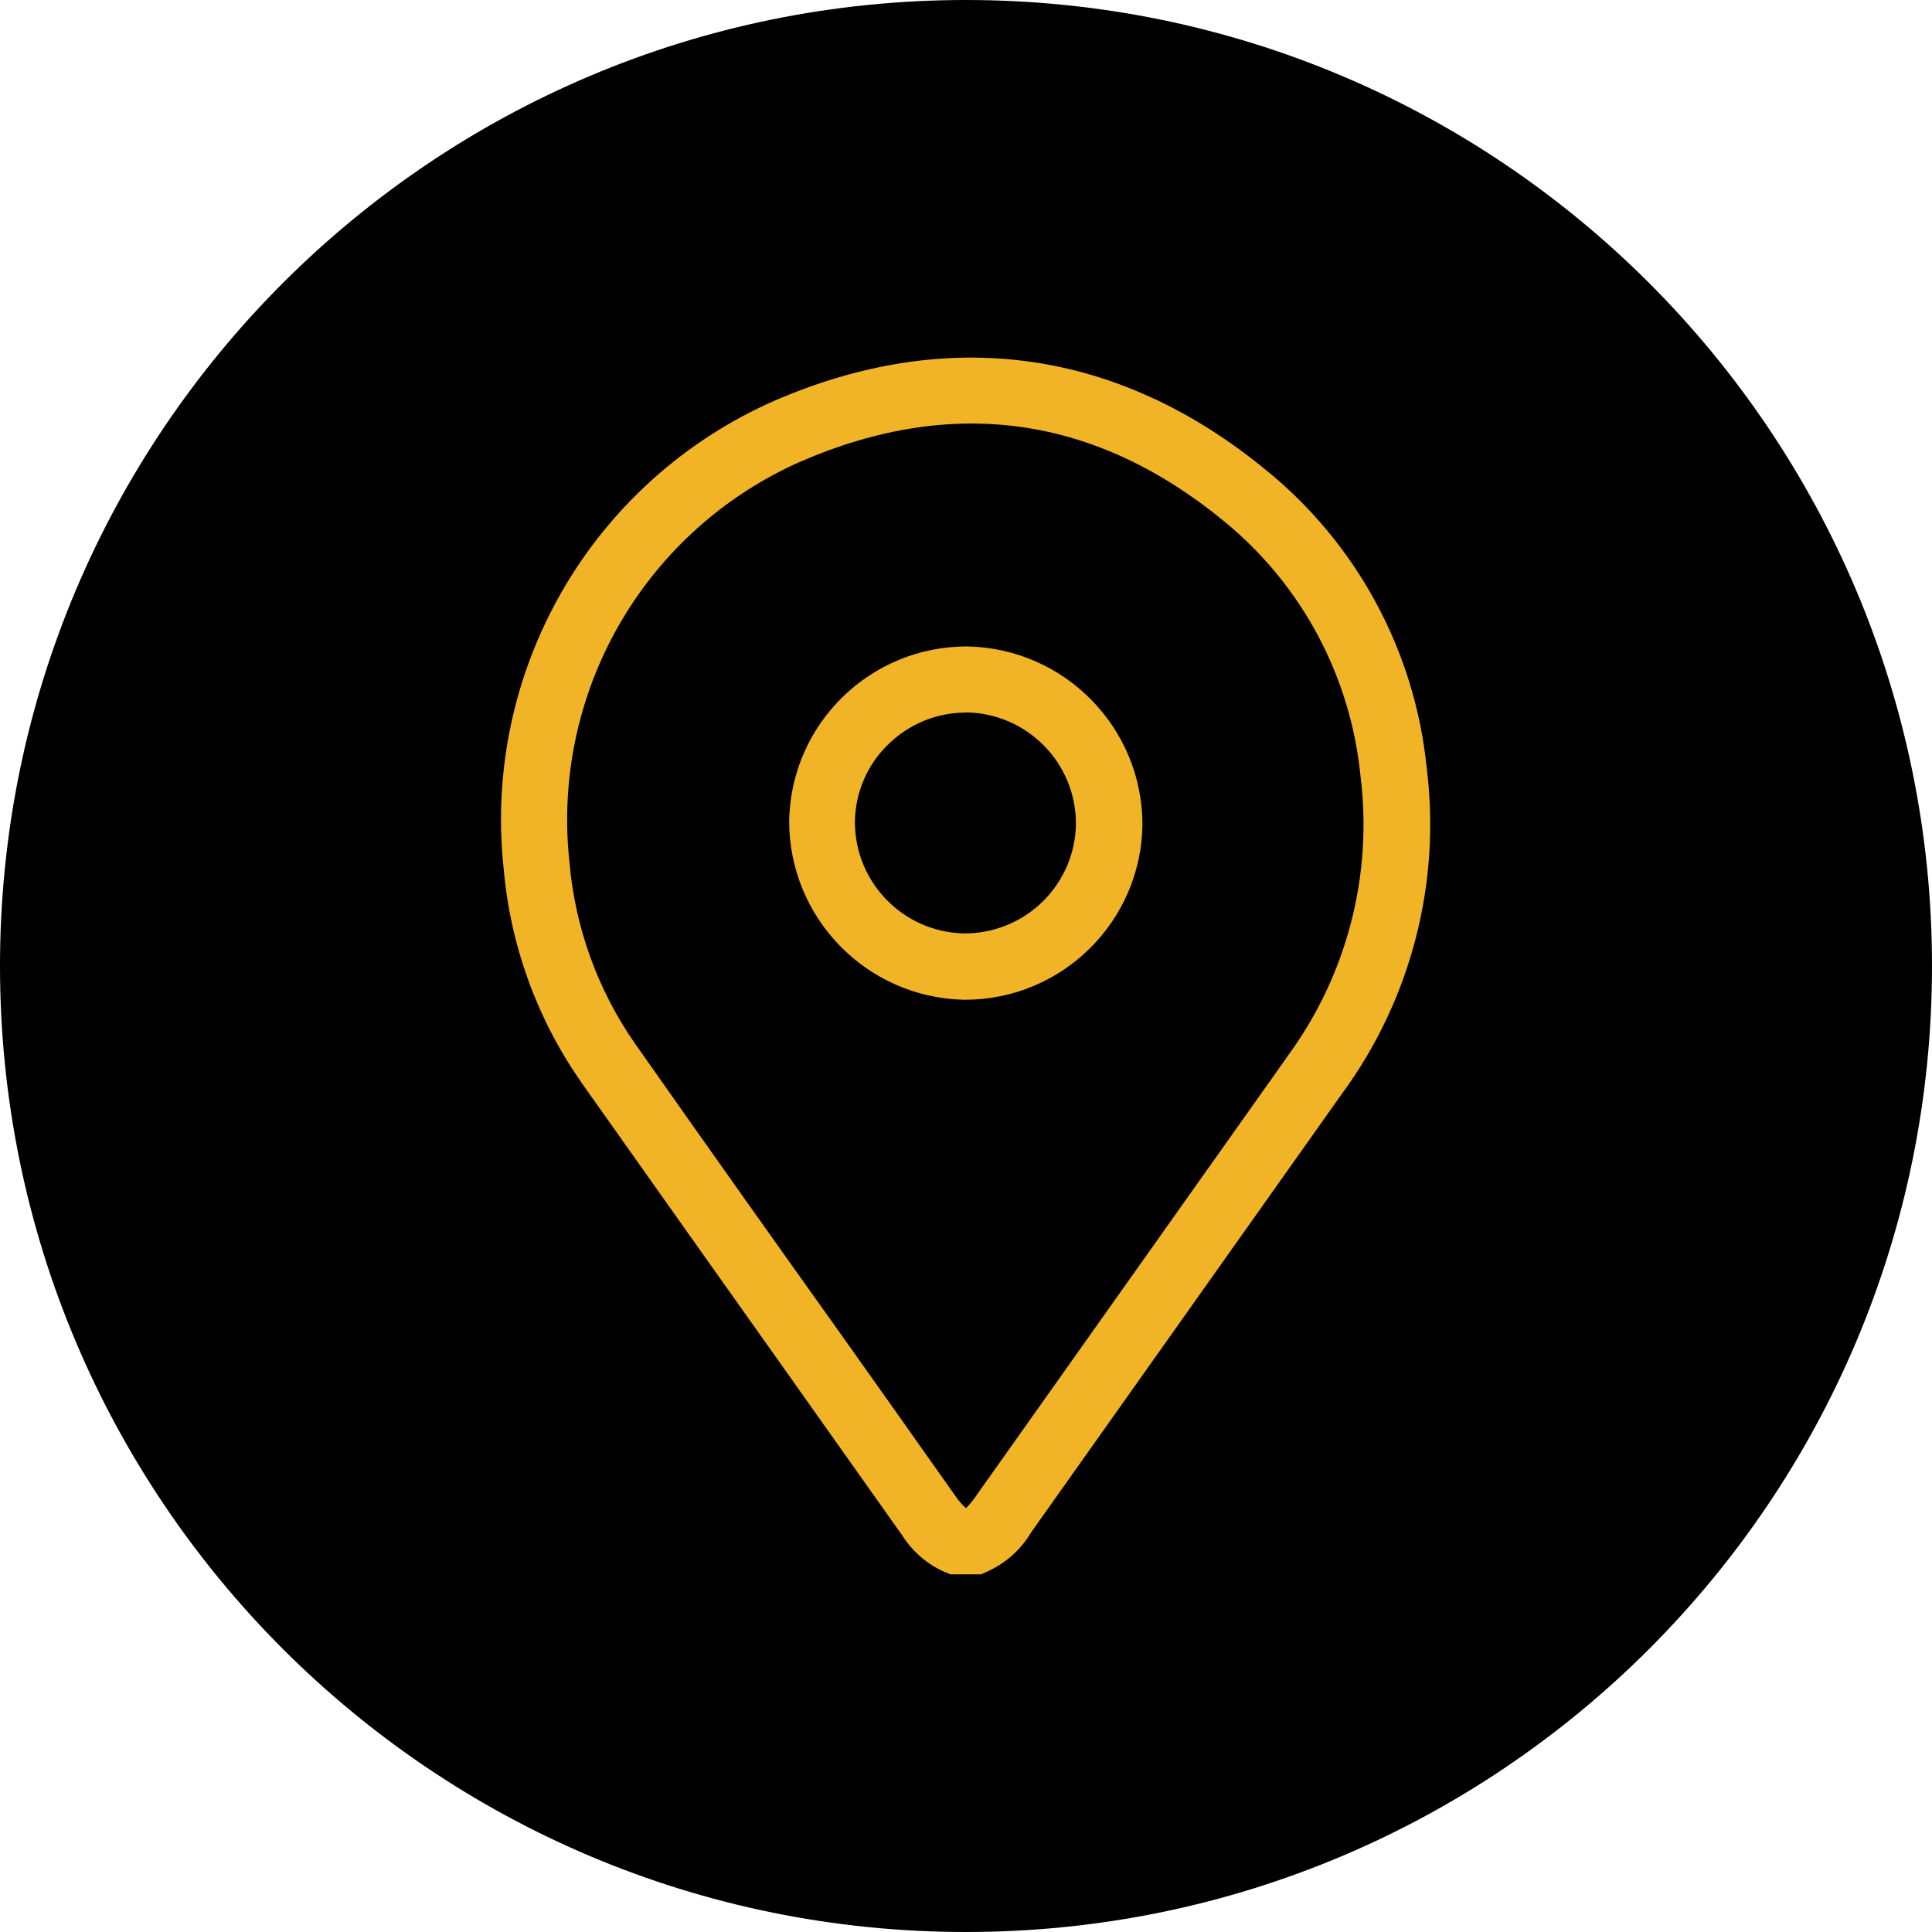 <?xml version="1.0" encoding="UTF-8"?>
<svg width="100pt" height="100pt" version="1.1" viewBox="0 0 100 100" xmlns="http://www.w3.org/2000/svg">
 <defs>
  <clipPath id="a">
   <path d="m25 18.512h50v62.977h-50z"/>
  </clipPath>
 </defs>
 <path d="m100 50c0 27.613-22.387 50-50 50s-50-22.387-50-50 22.387-50 50-50 50 22.387 50 50"/>
 <g clip-path="url(#a)">
  <path d="m50.773 81.488h-1.574l-0.309-0.125c-0.902-0.398-1.664-1.059-2.191-1.891l-5.918-8.355c-3.578-5.039-7.144-10.078-10.707-15.113v-0.004c-2.277-3.266-3.66-7.07-4.004-11.039-0.543-5 0.527-10.043 3.043-14.395 2.519-4.356 6.359-7.793 10.961-9.82 9.023-3.91 17.824-2.676 25.438 3.57 4.719 3.824 7.719 9.371 8.332 15.41 0.754 6-0.824 12.055-4.41 16.922-5.356 7.559-10.711 15.113-16.066 22.672-0.539 0.91-1.352 1.625-2.32 2.047zm-0.773-3.426c0.215-0.219 0.406-0.457 0.574-0.711 5.352-7.559 10.707-15.113 16.066-22.672h-0.004c3.074-4.18 4.43-9.383 3.781-14.531-0.512-5.156-3.055-9.902-7.074-13.18-6.656-5.461-14.023-6.492-21.902-3.078-3.941 1.738-7.223 4.684-9.375 8.414-2.152 3.731-3.059 8.051-2.59 12.328 0.289 3.367 1.457 6.598 3.383 9.371 3.543 5.039 7.113 10.078 10.707 15.113 1.98 2.789 3.957 5.582 5.93 8.379 0.145 0.207 0.312 0.398 0.504 0.566zm-0.062-26.316h-0.09c-4.996-0.133-8.984-4.215-9-9.215 0.062-5.059 4.207-9.113 9.266-9.07 4.996 0.117 8.992 4.188 9.02 9.184-0.047 5.043-4.152 9.105-9.195 9.102zm0.062-14.863c-1.512-0.004-2.961 0.594-4.035 1.656-1.086 1.055-1.703 2.5-1.715 4.012 0.004 3.121 2.488 5.676 5.609 5.762 1.531 0.02 3.008-0.57 4.102-1.641 1.098-1.07 1.719-2.535 1.73-4.066-0.016-3.117-2.512-5.66-5.629-5.731h-0.062z" fill="#f1b427"/>
 </g>
</svg>
